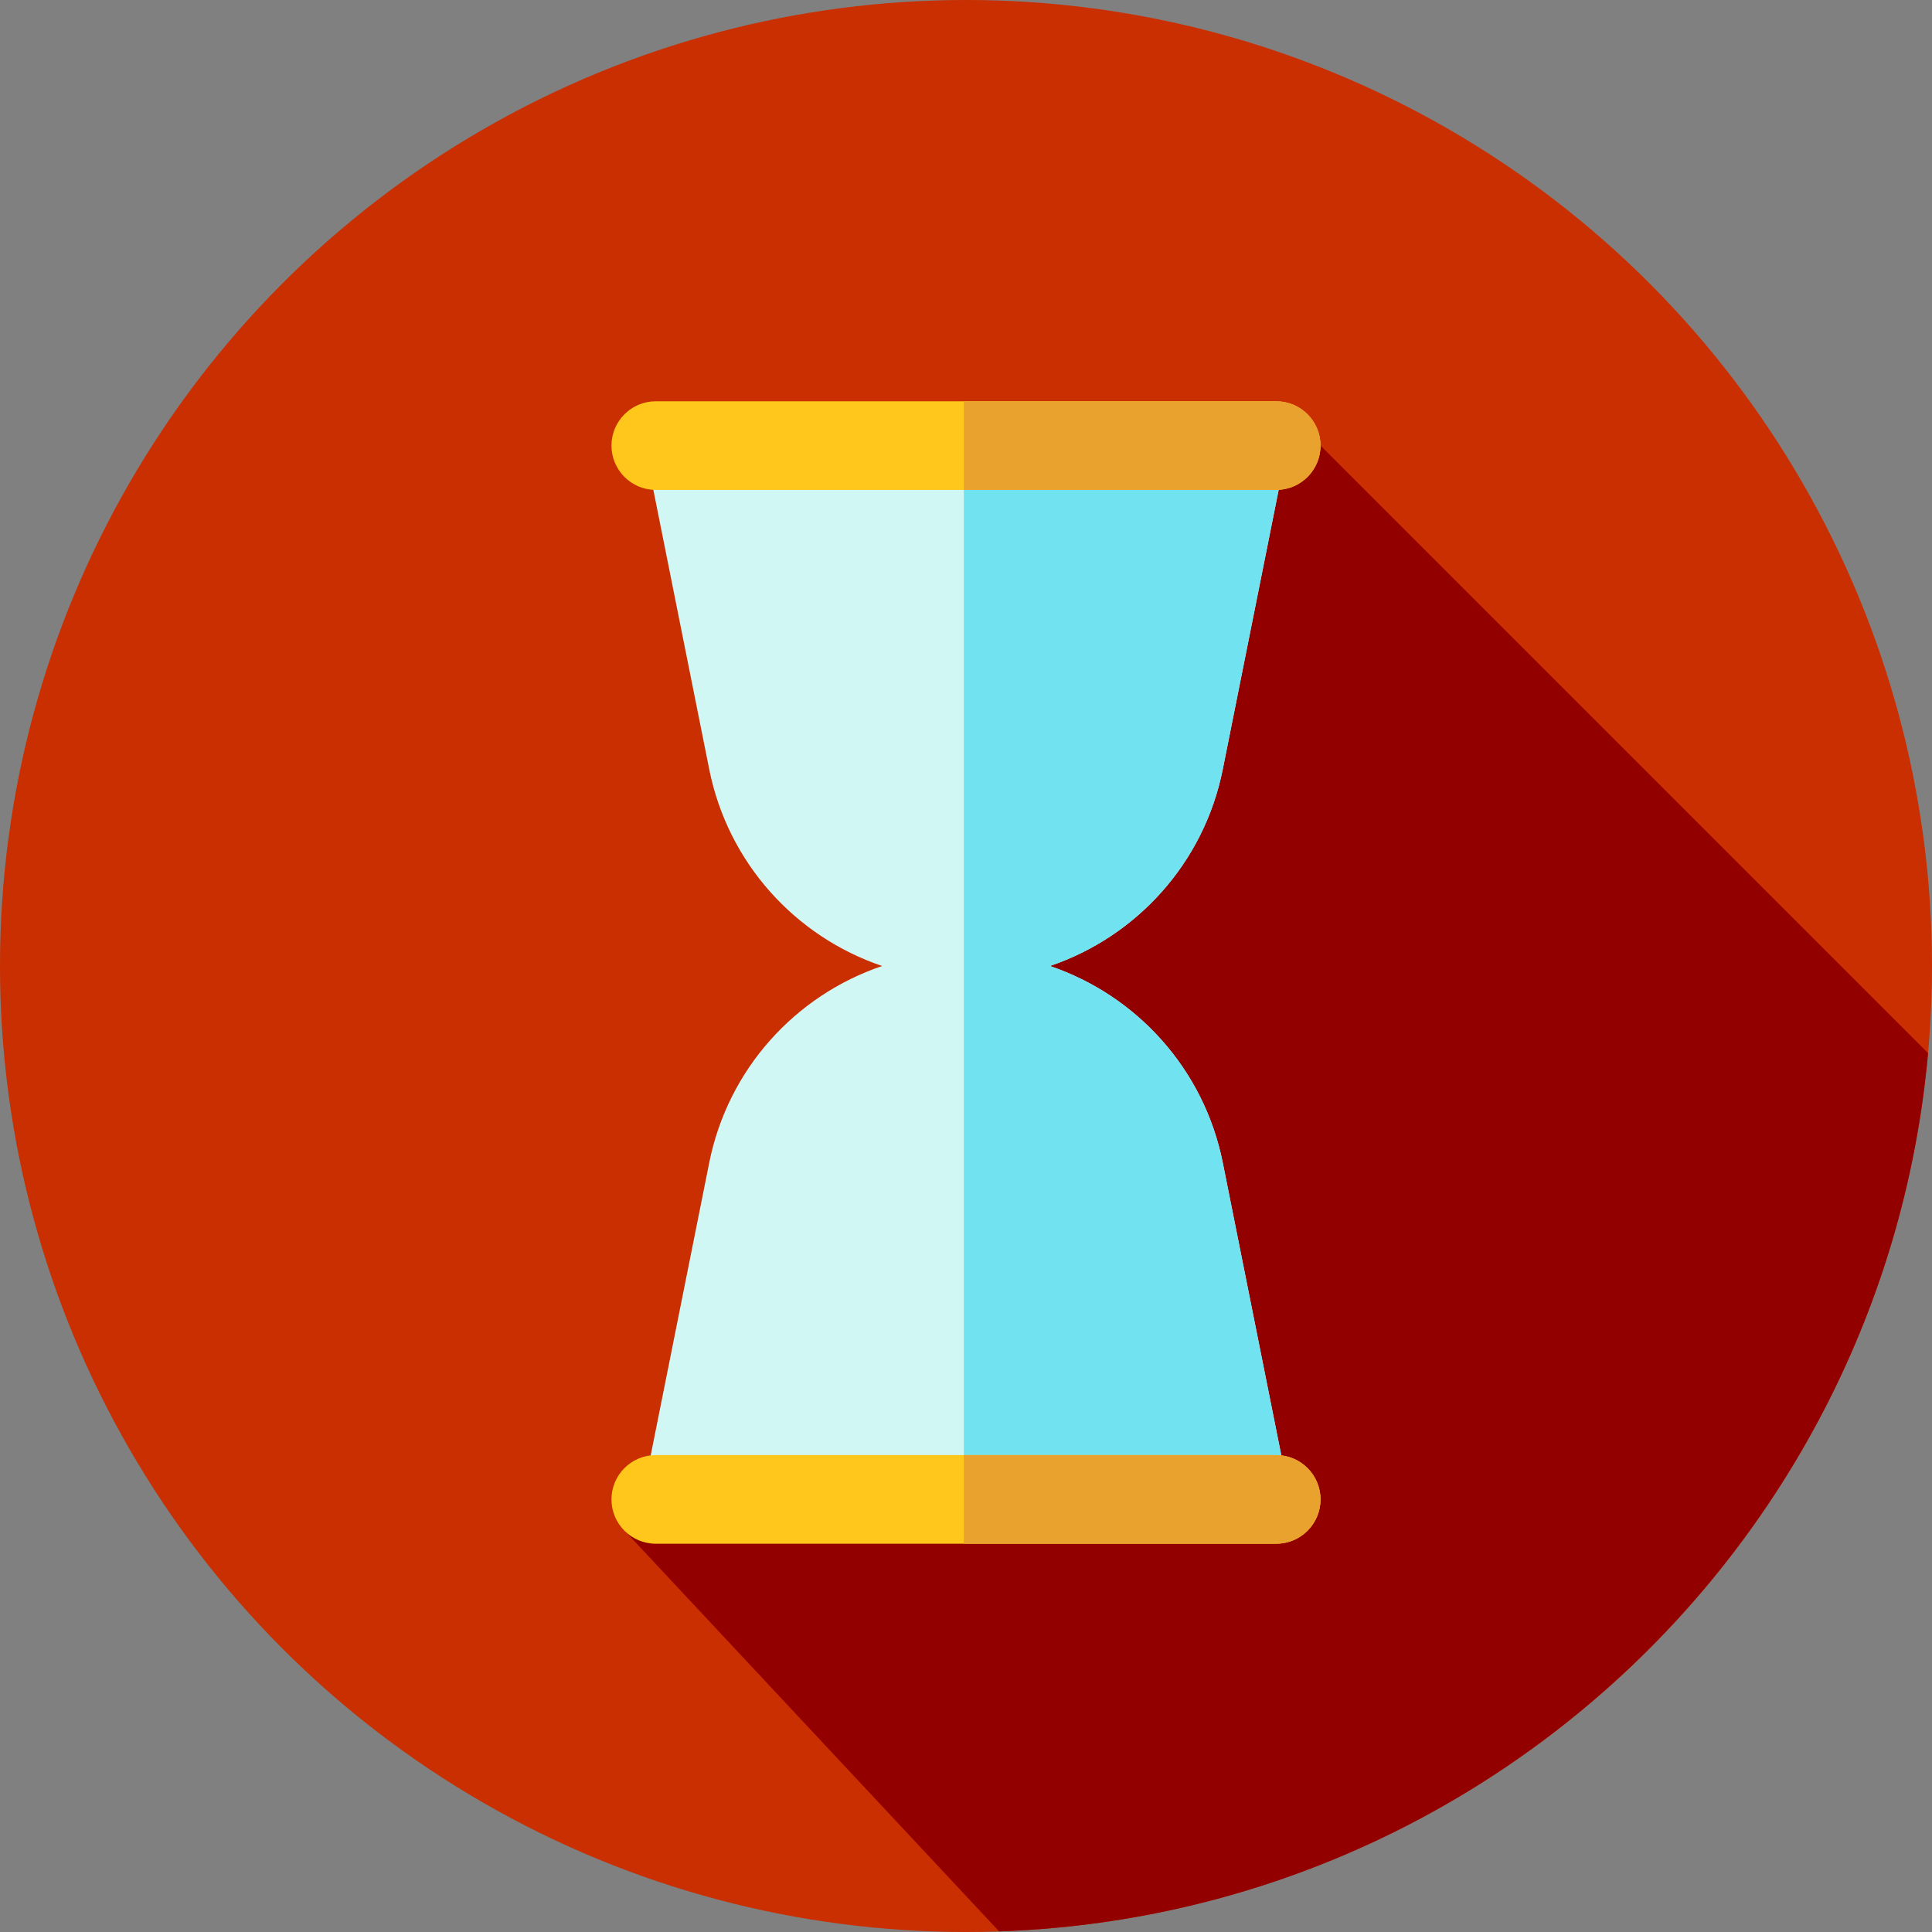 <?xml version="1.0" encoding="iso-8859-1"?>
<!-- Uploaded to: SVG Repo, www.svgrepo.com, Generator: SVG Repo Mixer Tools -->
<svg height="800px" width="800px" version="1.1" id="Layer_1" xmlns="http://www.w3.org/2000/svg" xmlns:xlink="http://www.w3.org/1999/xlink" 
	 viewBox="0 0 512 512" xml:space="preserve">
<rect x="0" y="0" width="512" height="512" fill="#808080" stroke="none"/>
<circle style="fill:#C92F00;" cx="256" cy="256" r="256"/>
<path style="fill:#930000;" d="M264.776,511.834c129.598-4.368,234.76-105.055,246.175-232.746L349.953,118.088L205.64,227.835
	l55.51,55.51l-95.235,122.708L264.776,511.834z"/>
<path style="fill:#D0F7F4;" d="M278.225,256c22.966-7.77,40.851-27.27,45.821-52.121l17.287-86.438H170.667l17.287,86.438
	c4.97,24.85,22.856,44.351,45.821,52.121c-22.966,7.77-40.851,27.27-45.821,52.121l-17.287,86.438h170.667l-17.287-86.438
	C319.076,283.27,301.19,263.77,278.225,256z"/>
<path style="fill:#71E2EF;" d="M324.046,308.121c-4.97-24.85-22.856-44.351-45.821-52.121c22.966-7.77,40.851-27.27,45.821-52.121
	l17.287-86.438h-85.907v277.118h85.907L324.046,308.121z"/>
<g>
	<path style="fill:#FFC61B;" d="M338.21,129.833H173.792c-6.487,0-11.745-5.26-11.745-11.745l0,0
		c0-6.485,5.258-11.743,11.743-11.743h164.418c6.485,0,11.745,5.258,11.745,11.743l0,0
		C349.953,124.573,344.695,129.833,338.21,129.833z"/>
	<path style="fill:#FFC61B;" d="M338.21,409.105H173.792c-6.485,0-11.743-5.258-11.743-11.745l0,0
		c0-6.485,5.258-11.745,11.743-11.745H338.21c6.485,0,11.745,5.258,11.745,11.745l0,0
		C349.953,403.846,344.695,409.105,338.21,409.105z"/>
</g>
<g>
	<path style="fill:#EAA22F;" d="M338.21,106.344h-82.784v23.488h82.784c6.485,0,11.745-5.258,11.745-11.745
		S344.695,106.344,338.21,106.344z"/>
	<path style="fill:#EAA22F;" d="M338.21,385.617h-82.784v23.488h82.784c6.485,0,11.745-5.258,11.745-11.745
		S344.695,385.617,338.21,385.617z"/>
</g>
</svg>